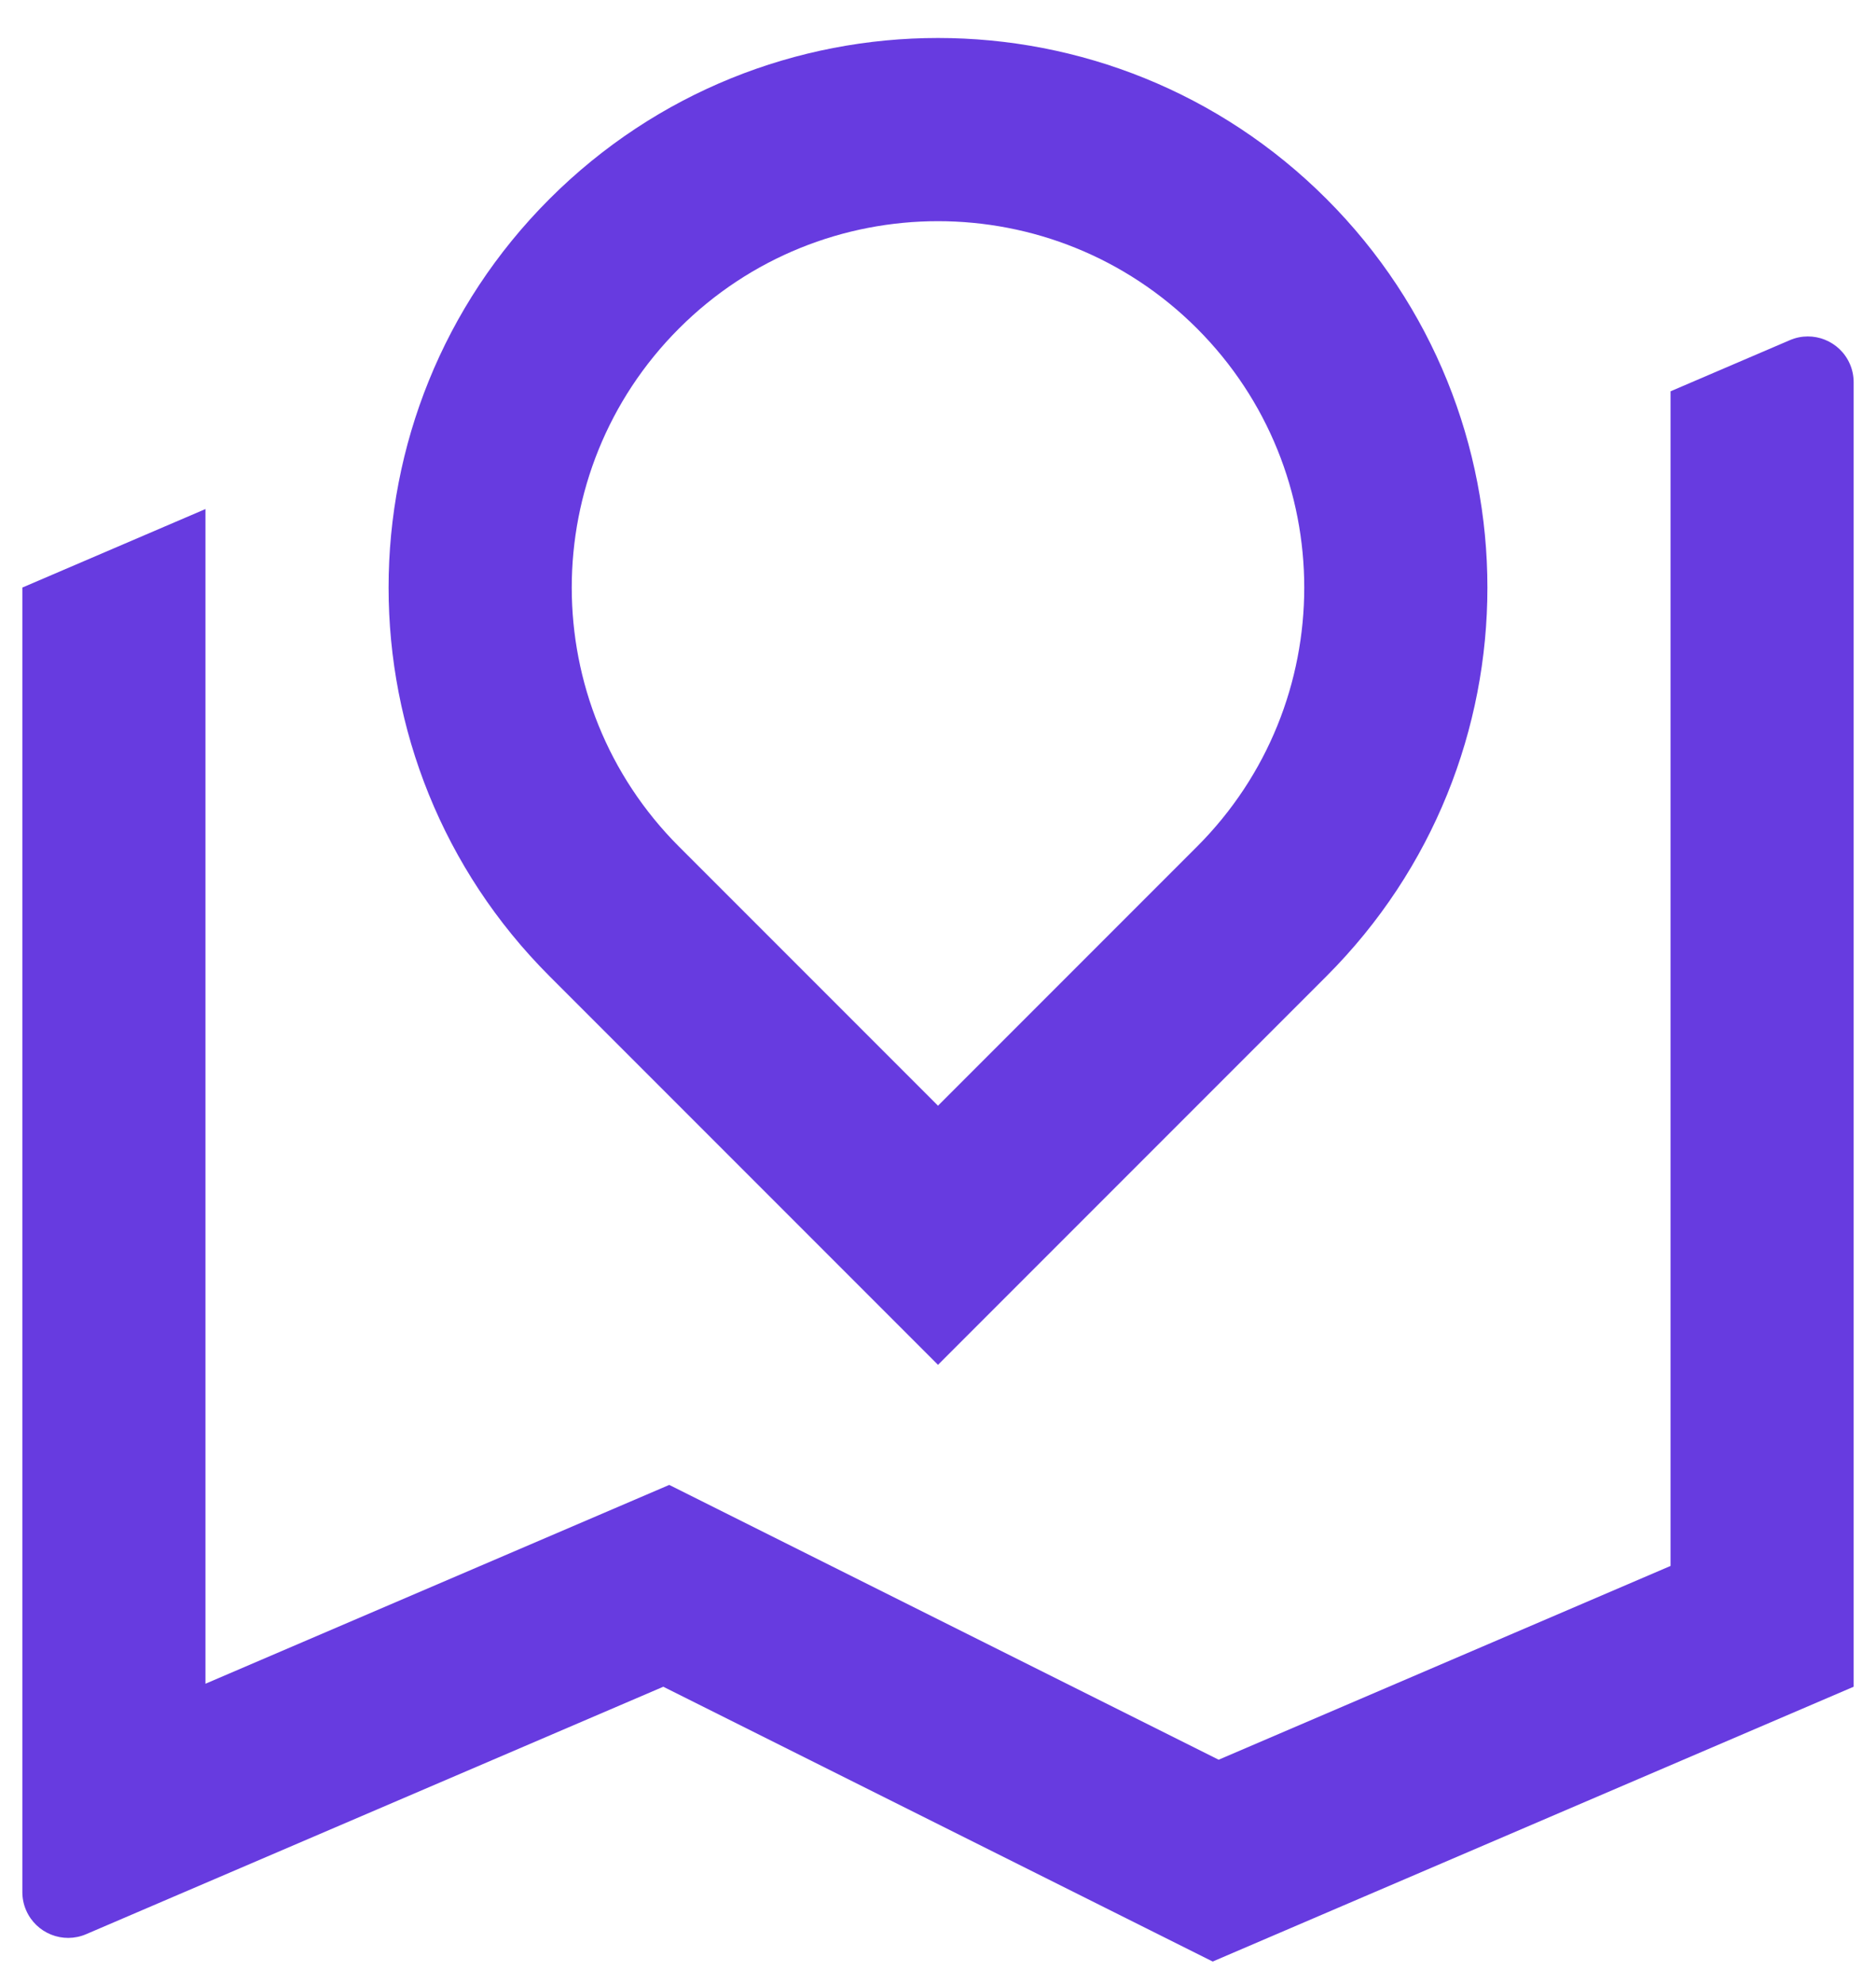 <svg width="35" height="37" viewBox="0 0 35 37" fill="none" xmlns="http://www.w3.org/2000/svg">
<path d="M3.833 9.494V31.402L12.486 27.694L22.736 32.819L31.167 29.205V7.298L33.393 6.344C33.826 6.158 34.328 6.359 34.514 6.792C34.56 6.899 34.583 7.013 34.583 7.129V31.458L22.625 36.583L12.375 31.458L1.607 36.073C1.174 36.259 0.672 36.058 0.486 35.624C0.44 35.518 0.417 35.404 0.417 35.288V10.958L3.833 9.494ZM24.748 18.206L17.5 25.454L10.252 18.206C6.249 14.203 6.249 7.713 10.252 3.71C14.255 -0.292 20.745 -0.292 24.748 3.71C28.751 7.713 28.751 14.203 24.748 18.206ZM17.5 20.622L22.332 15.79C25 13.122 25 8.795 22.332 6.126C19.663 3.458 15.337 3.458 12.668 6.126C10 8.795 10 13.122 12.668 15.79L17.5 20.622Z" fill="#673BE0"/>
</svg>
